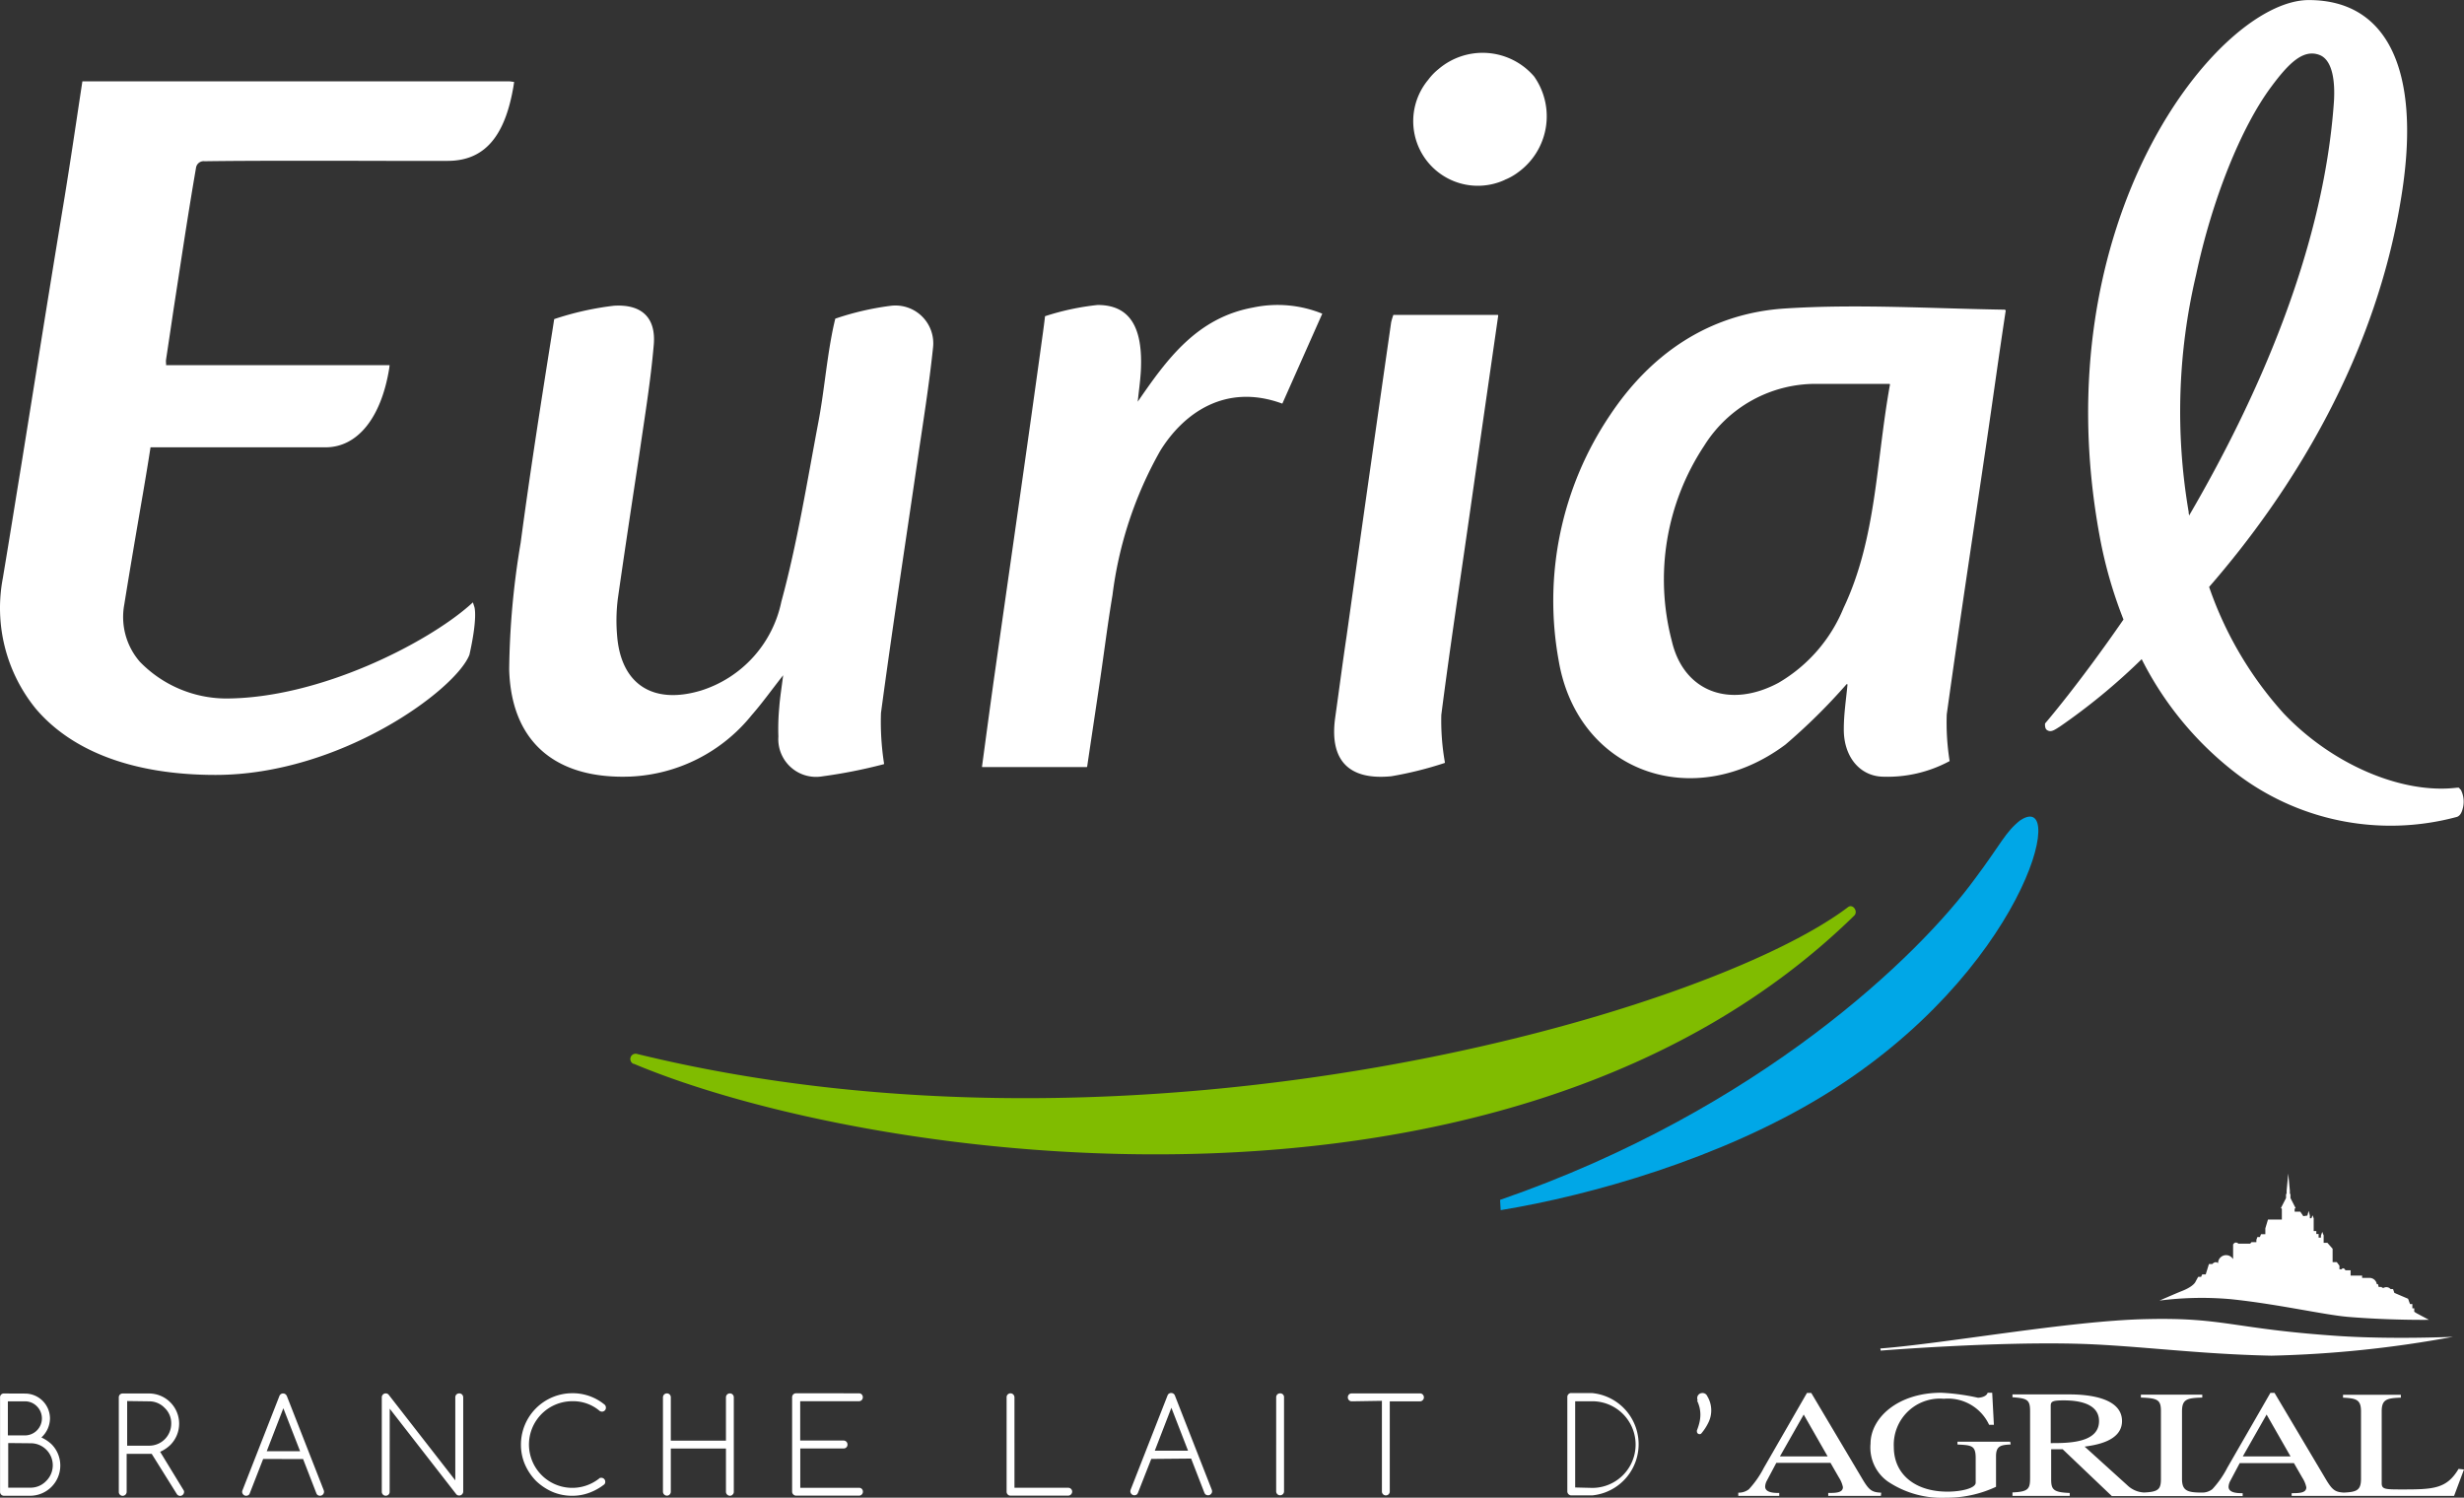 <?xml version="1.0" encoding="utf-8"?>
<svg xmlns="http://www.w3.org/2000/svg" width="167.791" height="101.995" viewBox="0 0 167.791 101.995">
	<rect x="0" y="0" width="167.791" height="101.995" fill="#333333" stroke="none"/>
	<g id="EURIAL_branche_lait_d_AGRIAL_cartouche" data-name="EURIAL_branche lait d&apos;AGRIAL_cartouche" transform="translate(0 0)">
		<path id="Tracé_2" data-name="Tracé 2" d="M323,330.423c16.2,6.806,59.646,12.871,83.108-10.081.3-.285-.085-.835-.415-.585-9.566,7.251-48.04,18.422-82.458,10a.36.36,0,0,0-.235.68" transform="translate(-279.847 -257.98)" fill="#80bc00" />
		<path id="Tracé_3" data-name="Tracé 3" d="M476.633,307.746c3.32-2.2.28,10.356-13.381,18.732-7.041,4.315-15.861,6.806-22,7.816l-.04-.7c17.722-6.136,28.553-16.687,32.323-21.852,1.805-2.405,2.065-3.185,3.1-4" transform="translate(-339.06 -251.88)" fill="#00a7e7" />
		<path id="Tracé_4" data-name="Tracé 4" d="M271.649,207.36H242.541l-.205,1.35c-.255,1.705-.64,4.285-1,6.5q-.955,5.776-1.875,11.556l-1.075,6.7c-.5,3.055-.7,4.36-1.265,7.741a10.861,10.861,0,0,0,2.255,8.886c2.5,2.935,6.711,4.5,12.231,4.5,8.5,0,16.377-5.806,17.292-8.186.55-2.455.36-3.18.335-3.255l-.1-.31-.24.215c-2.905,2.55-10.191,6.331-16.612,6.331a8.236,8.236,0,0,1-5.826-2.5,4.65,4.65,0,0,1-1.06-3.91c.365-2.28.83-5,1.285-7.641.18-1.06.355-2.1.5-3.055h11.921c2.17,0,3.79-2,4.335-5.381l.025-.215H248.241v-.115a1,1,0,0,1,0-.275c.175-1.155.34-2.265.5-3.345.5-3.22.945-6.266,1.54-9.716a.525.525,0,0,1,.585-.435c3-.045,8.256-.035,12.5-.025h4.04c2.5,0,3.92-1.63,4.5-5.131l.035-.245Z" transform="translate(-236.931 -201.819)" fill="#fff" />
		<path id="Tracé_5" data-name="Tracé 5" d="M525.212,231.188a40.56,40.56,0,0,1,.5-16.2c1.075-5.071,3.04-10,5.106-12.786,1.2-1.62,2.18-2.59,3.28-2.185.9.33,1.085,1.78,1,3.17-.71,10.2-5.3,20.372-9.861,28.2a1.347,1.347,0,0,0-.04-.195m18.5,18.842-.09-.11h-.13c-3.735.455-8.5-1.575-11.8-5.055a24.942,24.942,0,0,1-5.08-8.616c5.615-6.456,11.506-15.8,13.171-27.108,1.185-8.046-1-12.861-6.386-12.861-6.141,0-18.2,15-14.241,36.5a30.308,30.308,0,0,0,1.625,5.686c-3.035,4.405-5.341,7.081-5.341,7.081s-.035.32.115.435c.28.205.53,0,.88-.215a42.335,42.335,0,0,0,5.585-4.6,22.638,22.638,0,0,0,6.251,7.636,17.307,17.307,0,0,0,15.2,3.11c.13-.035.3-.155.4-.53a1.776,1.776,0,0,0-.12-1.325" transform="translate(-376.163 -196.28)" fill="#fff" />
		<path id="Tracé_6" data-name="Tracé 6" d="M471.379,243.326a.035.035,0,0,0-.035-.04h-5a8.951,8.951,0,0,0-7.611,4.22,16.5,16.5,0,0,0-2.2,13.291c.805,3.47,3.96,4.62,7.261,2.85a10.505,10.505,0,0,0,4.43-5.091c2.26-4.765,2.21-9.976,3.17-15.251m7.836-5.05a.045.045,0,0,1,.04.045c-.5,3.285-.89,6.161-1.315,9.036-.905,6.156-1.845,12.3-2.7,18.462a16.552,16.552,0,0,0,.19,3.14.046.046,0,0,1,0,.04,8.91,8.91,0,0,1-4.66,1.055c-1.5-.1-2.56-1.4-2.54-3.255,0-1,.155-2,.25-3a.04.04,0,0,0-.07-.03,40.534,40.534,0,0,1-4.15,4.1c-6.291,4.705-14.166,1.86-15.447-5.721a22.632,22.632,0,0,1,3.5-16.717c2.78-4.175,6.756-6.921,11.891-7.256,4.93-.32,9.911,0,15,.08" transform="translate(-342.687 -217.144)" fill="#fff" />
		<path id="Tracé_7" data-name="Tracé 7" d="M331.8,269.088a.04.04,0,0,1-.03.04,34.8,34.8,0,0,1-4.17.825,2.569,2.569,0,0,1-3-2.71,15.629,15.629,0,0,1,.06-2c.045-.62.145-1.23.265-2.175-.84,1.07-1.445,1.92-2.13,2.7a11.242,11.242,0,0,1-8.251,4.2c-5.085.2-8.146-2.33-8.276-7.306a54.951,54.951,0,0,1,.78-8.606c.64-4.8,1.39-9.591,2.15-14.371.065-.41.135-.87.135-.87a20.361,20.361,0,0,1,4.06-.91c1.9-.12,2.88.81,2.72,2.66-.21,2.47-.62,4.935-.975,7.4-.5,3.3-1,6.586-1.47,9.881a11.892,11.892,0,0,0-.05,2.53c.26,3.305,2.43,4.72,5.711,3.735a8.054,8.054,0,0,0,5.471-6.046c1.09-4,1.75-8.151,2.525-12.246.37-1.955.535-3.945.905-5.9.11-.6.245-1.135.245-1.135a19.247,19.247,0,0,1,3.775-.875,2.575,2.575,0,0,1,2.88,2.855c-.265,2.54-.675,5.07-1.045,7.6-.84,5.761-1.725,11.5-2.5,17.282a18.507,18.507,0,0,0,.21,3.435" transform="translate(-271.594 -217.083)" fill="#fff" />
		<path id="Tracé_8" data-name="Tracé 8" d="M381.259,244.406c2-2.915,4.04-5.726,7.866-6.421a8.076,8.076,0,0,1,4.705.42l-2.72,6.126c-3.88-1.425-6.741.665-8.316,3.215a26.6,26.6,0,0,0-3.25,9.826c-.325,1.93-.565,3.87-.85,5.806s-.575,3.845-.875,5.871a.04.04,0,0,1-.04.035H370.7a.035.035,0,0,1-.04-.045c.315-2.32.615-4.585.94-6.851,1.075-7.571,2.17-15.131,3.21-22.7.11-.8.14-1.11.14-1.11a17.425,17.425,0,0,1,3.585-.765c2.155,0,3.1,1.465,2.94,4.5-.04.705-.145,1.41-.215,2.115" transform="translate(-303.787 -217.043)" fill="#fff" />
		<path id="Tracé_9" data-name="Tracé 9" d="M422.648,239.17h7.1a.04.04,0,0,1,.04.045c-.665,4.63-1.325,9.186-1.975,13.736s-1.325,8.966-1.9,13.456a16.4,16.4,0,0,0,.245,3.24s0,.035-.03.04a24.893,24.893,0,0,1-3.62.9c-2.935.29-4.225-1.12-3.82-4,.26-1.845.5-3.7.775-5.541q1.5-10.686,3.035-21.377a4.465,4.465,0,0,1,.15-.5" transform="translate(-327.764 -217.723)" fill="#fff" />
		<path id="Tracé_10" data-name="Tracé 10" d="M435.629,212.135a4.4,4.4,0,0,1-5.216-6.821,3.9,3.9,0,0,1,.7-.725,4.624,4.624,0,0,1,6.5.5,4.707,4.707,0,0,1-1.11,6.551,3.9,3.9,0,0,1-.9.5" transform="translate(-333.149 -199.888)" fill="#fff" />
		<path id="Tracé_11" data-name="Tracé 11" d="M352.506,386.525a2.576,2.576,0,0,1,.165.465,2.31,2.31,0,0,1,.055.5,2.383,2.383,0,0,1-.06.5,3.718,3.718,0,0,1-.175.555.221.221,0,0,0,0,.075.165.165,0,0,0,.05.125.18.18,0,0,0,.13.055.155.155,0,0,0,.12-.05,3.453,3.453,0,0,0,.5-.78,1.865,1.865,0,0,0-.095-1.755.345.345,0,0,0-.33-.215.356.356,0,0,0-.255.1.345.345,0,0,0-.1.255.36.36,0,0,0,.03.145m-8.611-.5a.255.255,0,0,0-.185.075.265.265,0,0,0-.08.2V392.7a.273.273,0,0,0,.265.27h1.435a3.5,3.5,0,0,0,0-6.966Zm.27,6.431v-5.871h1.165a2.948,2.948,0,0,1,0,5.9Zm-13.161-5.9V392.7a.26.26,0,0,0,.075.19.265.265,0,0,0,.195.08.255.255,0,0,0,.19-.08.26.26,0,0,0,.075-.19v-6.136h2.055a.245.245,0,0,0,.19-.08.26.26,0,0,0,.08-.185.285.285,0,0,0-.08-.2.261.261,0,0,0-.19-.075h-4.645a.27.27,0,0,0-.19.075.28.28,0,0,0-.075.2.265.265,0,0,0,.265.265Zm-7.2,6.161a.26.26,0,0,0,.075.19.255.255,0,0,0,.19.08.265.265,0,0,0,.195-.08.26.26,0,0,0,.075-.19v-6.4a.255.255,0,0,0-.27-.27.27.27,0,0,0-.19.075.28.28,0,0,0-.075.2Zm-8.266-2.765,1.13-2.925,1.135,2.925Zm2.475.535.905,2.335a.385.385,0,0,0,.065.1.29.29,0,0,0,.19.065.25.25,0,0,0,.185-.08.245.245,0,0,0,.08-.19.346.346,0,0,0-.025-.12l-2.5-6.386a.294.294,0,0,0-.07-.115.28.28,0,0,0-.38,0,.367.367,0,0,0-.065.115l-2.5,6.386a.346.346,0,0,0-.025.12.275.275,0,0,0,.27.27.281.281,0,0,0,.19-.07.5.5,0,0,0,.06-.1l.905-2.305Zm-12.566,2.255a.26.26,0,0,0,.075.19.245.245,0,0,0,.19.08h3.93a.275.275,0,0,0,.27-.27.255.255,0,0,0-.08-.19.259.259,0,0,0-.19-.075h-3.66V386.3a.285.285,0,0,0-.08-.2.265.265,0,0,0-.455.2Zm-14.336-6.7a.26.26,0,0,0-.19.075.265.265,0,0,0-.08.2v6.426a.275.275,0,0,0,.27.27h4.285a.255.255,0,0,0,.19-.08.26.26,0,0,0,.075-.19.255.255,0,0,0-.265-.265h-4v-2.68h2.945a.255.255,0,0,0,.27-.27.27.27,0,0,0-.075-.19.285.285,0,0,0-.2-.08h-2.945v-2.675h4a.265.265,0,0,0,.265-.265.28.28,0,0,0-.075-.2.27.27,0,0,0-.19-.075Zm-9.066,6.7a.265.265,0,0,0,.08.19.255.255,0,0,0,.19.08.246.246,0,0,0,.19-.08.261.261,0,0,0,.075-.19V389.78h3.755v2.945a.275.275,0,0,0,.27.27.235.235,0,0,0,.185-.08.245.245,0,0,0,.08-.19V386.3a.265.265,0,0,0-.08-.2.25.25,0,0,0-.185-.075.261.261,0,0,0-.19.075.265.265,0,0,0-.08.2v2.94h-3.755V386.3a.28.28,0,0,0-.075-.2.26.26,0,0,0-.19-.075.27.27,0,0,0-.19.075.285.285,0,0,0-.08.2Zm-4.32-.915a2.95,2.95,0,1,1-1.85-5.245,2.78,2.78,0,0,1,1.8.61.315.315,0,0,0,.22.1.275.275,0,0,0,.19-.08.255.255,0,0,0,.075-.185.28.28,0,0,0-.075-.2,3.4,3.4,0,0,0-2.21-.79,3.5,3.5,0,0,0-3.5,3.5,3.4,3.4,0,0,0,.265,1.335,3.73,3.73,0,0,0,.755,1.13,3.826,3.826,0,0,0,1.13.755,3.4,3.4,0,0,0,1.33.265,3.31,3.31,0,0,0,1.16-.2,3.781,3.781,0,0,0,1.035-.575.24.24,0,0,0,.065-.18.26.26,0,0,0-.075-.19.265.265,0,0,0-.2-.08.246.246,0,0,0-.14.04m-14.261-4.746,4.535,5.831a.255.255,0,0,0,.205.08.246.246,0,0,0,.185-.08.265.265,0,0,0,.08-.19V386.3a.285.285,0,0,0-.08-.2.255.255,0,0,0-.185-.075.27.27,0,0,0-.2.075.28.28,0,0,0-.075.2v5.646l-4.53-5.821a.245.245,0,0,0-.205-.1.26.26,0,0,0-.19.075.265.265,0,0,0-.08.2v6.426a.27.27,0,0,0,.46.19.26.26,0,0,0,.075-.19ZM255.1,389.96l1.13-2.925,1.14,2.925Zm2.475.535.905,2.335a.383.383,0,0,0,.065.1.3.3,0,0,0,.19.065.273.273,0,0,0,.265-.27.343.343,0,0,0-.025-.12l-2.5-6.386a.379.379,0,0,0-.075-.115.26.26,0,0,0-.19-.075.251.251,0,0,0-.185.075.3.3,0,0,0-.07.115l-2.5,6.386a.26.26,0,0,0,.05.31.245.245,0,0,0,.19.08.271.271,0,0,0,.19-.07.262.262,0,0,0,.06-.1l.91-2.335ZM245.29,386.03a.27.27,0,0,0-.19.075.28.28,0,0,0-.075.2v6.426a.26.26,0,0,0,.075.19.256.256,0,0,0,.19.08.275.275,0,0,0,.27-.27V390.14h1.705l1.7,2.72a.28.28,0,0,0,.235.145.275.275,0,0,0,.27-.27.23.23,0,0,0-.05-.145l-1.58-2.59a2.359,2.359,0,0,0,.7-.47,2.055,2.055,0,0,0-1.45-3.5Zm1.79.535a1.45,1.45,0,0,1,1.07.45,1.425,1.425,0,0,1,.445,1.07,1.5,1.5,0,0,1-1.5,1.5h-1.5v-3.04Zm-9.871-.535a.255.255,0,0,0-.27.27v6.426a.26.26,0,0,0,.075.19.265.265,0,0,0,.2.08h1.78a2.06,2.06,0,0,0,1.46-3.5,2.549,2.549,0,0,0-.7-.47,1.79,1.79,0,0,0,.585-1.29,1.7,1.7,0,0,0-1.7-1.7Zm1.78,3.39a1.5,1.5,0,0,1,1.08,2.58,1.46,1.46,0,0,1-1.075.445h-1.5v-3.04Zm-.355-2.855a1.125,1.125,0,0,1,.82.345,1.16,1.16,0,0,1-.82,1.975H237.47v-2.32Z" transform="translate(-236.935 -291.131)" fill="#fff" />
		<path id="Tracé_12" data-name="Tracé 12" d="M483.386,392.781c-.62-.03-.815-.145-1.265-.9l-3.5-5.891h-.295l-2.93,5.09a6.555,6.555,0,0,1-1.025,1.47,1.135,1.135,0,0,1-.72.23V393h2.79v-.2c-.3,0-.96,0-.96-.435a.925.925,0,0,1,.115-.4l.645-1.215h3.69l.575,1a1.931,1.931,0,0,1,.27.65c0,.385-.465.4-1,.4v.2h3.585Zm-6.9-2.47,1.62-2.85,1.63,2.85Z" transform="translate(-355.279 -291.126)" fill="#fff" />
		<path id="Tracé_13" data-name="Tracé 13" d="M501.193,389.475c-.62.04-1,.06-1,.8v2.085a7.893,7.893,0,0,1-3.42.745,6.583,6.583,0,0,1-3.955-1.11,2.84,2.84,0,0,1-1.17-2.57c0-1.74,1.835-3.47,4.815-3.47a14.586,14.586,0,0,1,2.5.34c.115,0,.575-.05.66-.34h.31l.115,2.185h-.325a3.088,3.088,0,0,0-3.08-1.775,3.142,3.142,0,0,0-3.41,3.28c0,1.875,1.465,3.045,3.645,3.045.96,0,1.93-.235,1.93-.61V390.4c0-.86-.28-.87-1.24-.92v-.19h3.59Z" transform="translate(-364.27 -291.106)" fill="#fff" />
		<path id="Tracé_14" data-name="Tracé 14" d="M526.676,390.31l1.62-2.85,1.63,2.85Zm-13.081-.89v-2.55c0-.3.125-.375.87-.375.58,0,2.42.035,2.42,1.41,0,1.5-2.11,1.5-3.29,1.5m27.773,1.755c-.805,1.355-1.705,1.4-3.815,1.4-1.17,0-1.42,0-1.42-.425v-4.891c0-.82.35-.9,1.305-.935v-.195H533.5v.195c.885.05,1.225.115,1.225.935v4.6c0,.785-.315.89-1.17.93-.58-.035-.78-.16-1.22-.9l-3.5-5.891h-.28l-2.93,5.09a6.553,6.553,0,0,1-1.025,1.47,1.13,1.13,0,0,1-.71.23c-1,0-1.355-.13-1.355-.935v-4.6c0-.83.35-.905,1.38-.935v-.2h-4.18v.2c1.17.04,1.365.165,1.365.935v4.6c0,.69-.15.89-1.15.93a1.755,1.755,0,0,1-1.145-.5l-2.9-2.625c.715-.1,2.545-.355,2.545-1.74,0-1.6-2.32-1.815-3.575-1.815H510.99v.195c1,.07,1.2.165,1.2.935v4.5c0,.775-.06,1-1.2,1.045V393h3.9v-.2c-1.125-.04-1.265-.24-1.265-.935v-2.04h.785l3.35,3.19h8.906v-.2c-.3,0-.96,0-.96-.435a.923.923,0,0,1,.115-.4l.645-1.215h3.69l.575,1a1.927,1.927,0,0,1,.27.65c0,.385-.465.4-1,.4V393h11.061l.675-1.8Z" transform="translate(-373.947 -291.126)" fill="#fff" />
		<path id="Tracé_15" data-name="Tracé 15" d="M493,377.917c4.4-.335,12.966-1.9,18.127-2,5.285-.125,5.856.66,13,1.145,3.7.25,7.871.06,7.871.06a77.16,77.16,0,0,1-12.361,1.285c-4.975-.1-9.166-.685-13-.805-5.721-.175-13.616.46-13.616.46Z" transform="translate(-364.953 -286.083)" fill="#fff" />
		<path id="Tracé_16" data-name="Tracé 16" d="M541.076,358.96l.085-.32.085.32v.18h.11l.07-.2.08.205v.87h.18v.2h.155v.245H542v-.14l.09-.25.095.245v.5h.255l.355.405v.91h.285l.18.245v.245h.145a.16.16,0,0,1,.1-.07.18.18,0,0,1,.155.135h.36v.365h.785v.155h.5a.5.5,0,0,1,.5.43h.085l.04.185h.19a.155.155,0,0,0,.115.065h.035a.375.375,0,0,1,.47.08h.17l.09.26.935.4.13.36h.16v.29h.13v.235l.155.1.845.45s-2.59.04-5.5-.2c-1.655-.14-4.841-.885-8.031-1.21a22.5,22.5,0,0,0-4.82.1s1.145-.5,1.5-.64c.87-.335.965-.665.965-.665l.17-.31h.2l.075-.17h.24l.22-.705h.235a.325.325,0,0,1,.22-.125.23.23,0,0,1,.165.07h0a.55.55,0,0,1,.55-.55.54.54,0,0,1,.41.19.23.23,0,0,1,.065.085v-1s.075-.13.17-.13a.225.225,0,0,1,.19.075h.8l.095-.105h.33v-.16l.07-.19h.17l.075-.19h.295v-.4l.18-.6h.945v-.735l-.065-.045.35-.685v-.28h.04v-.22l.11-1.165.11,1.165v.22h.04v.28l.35.685-.065.045v.2h.385l.205.305Z" transform="translate(-383.951 -276.177)" fill="#fff" />
	</g>
</svg>
